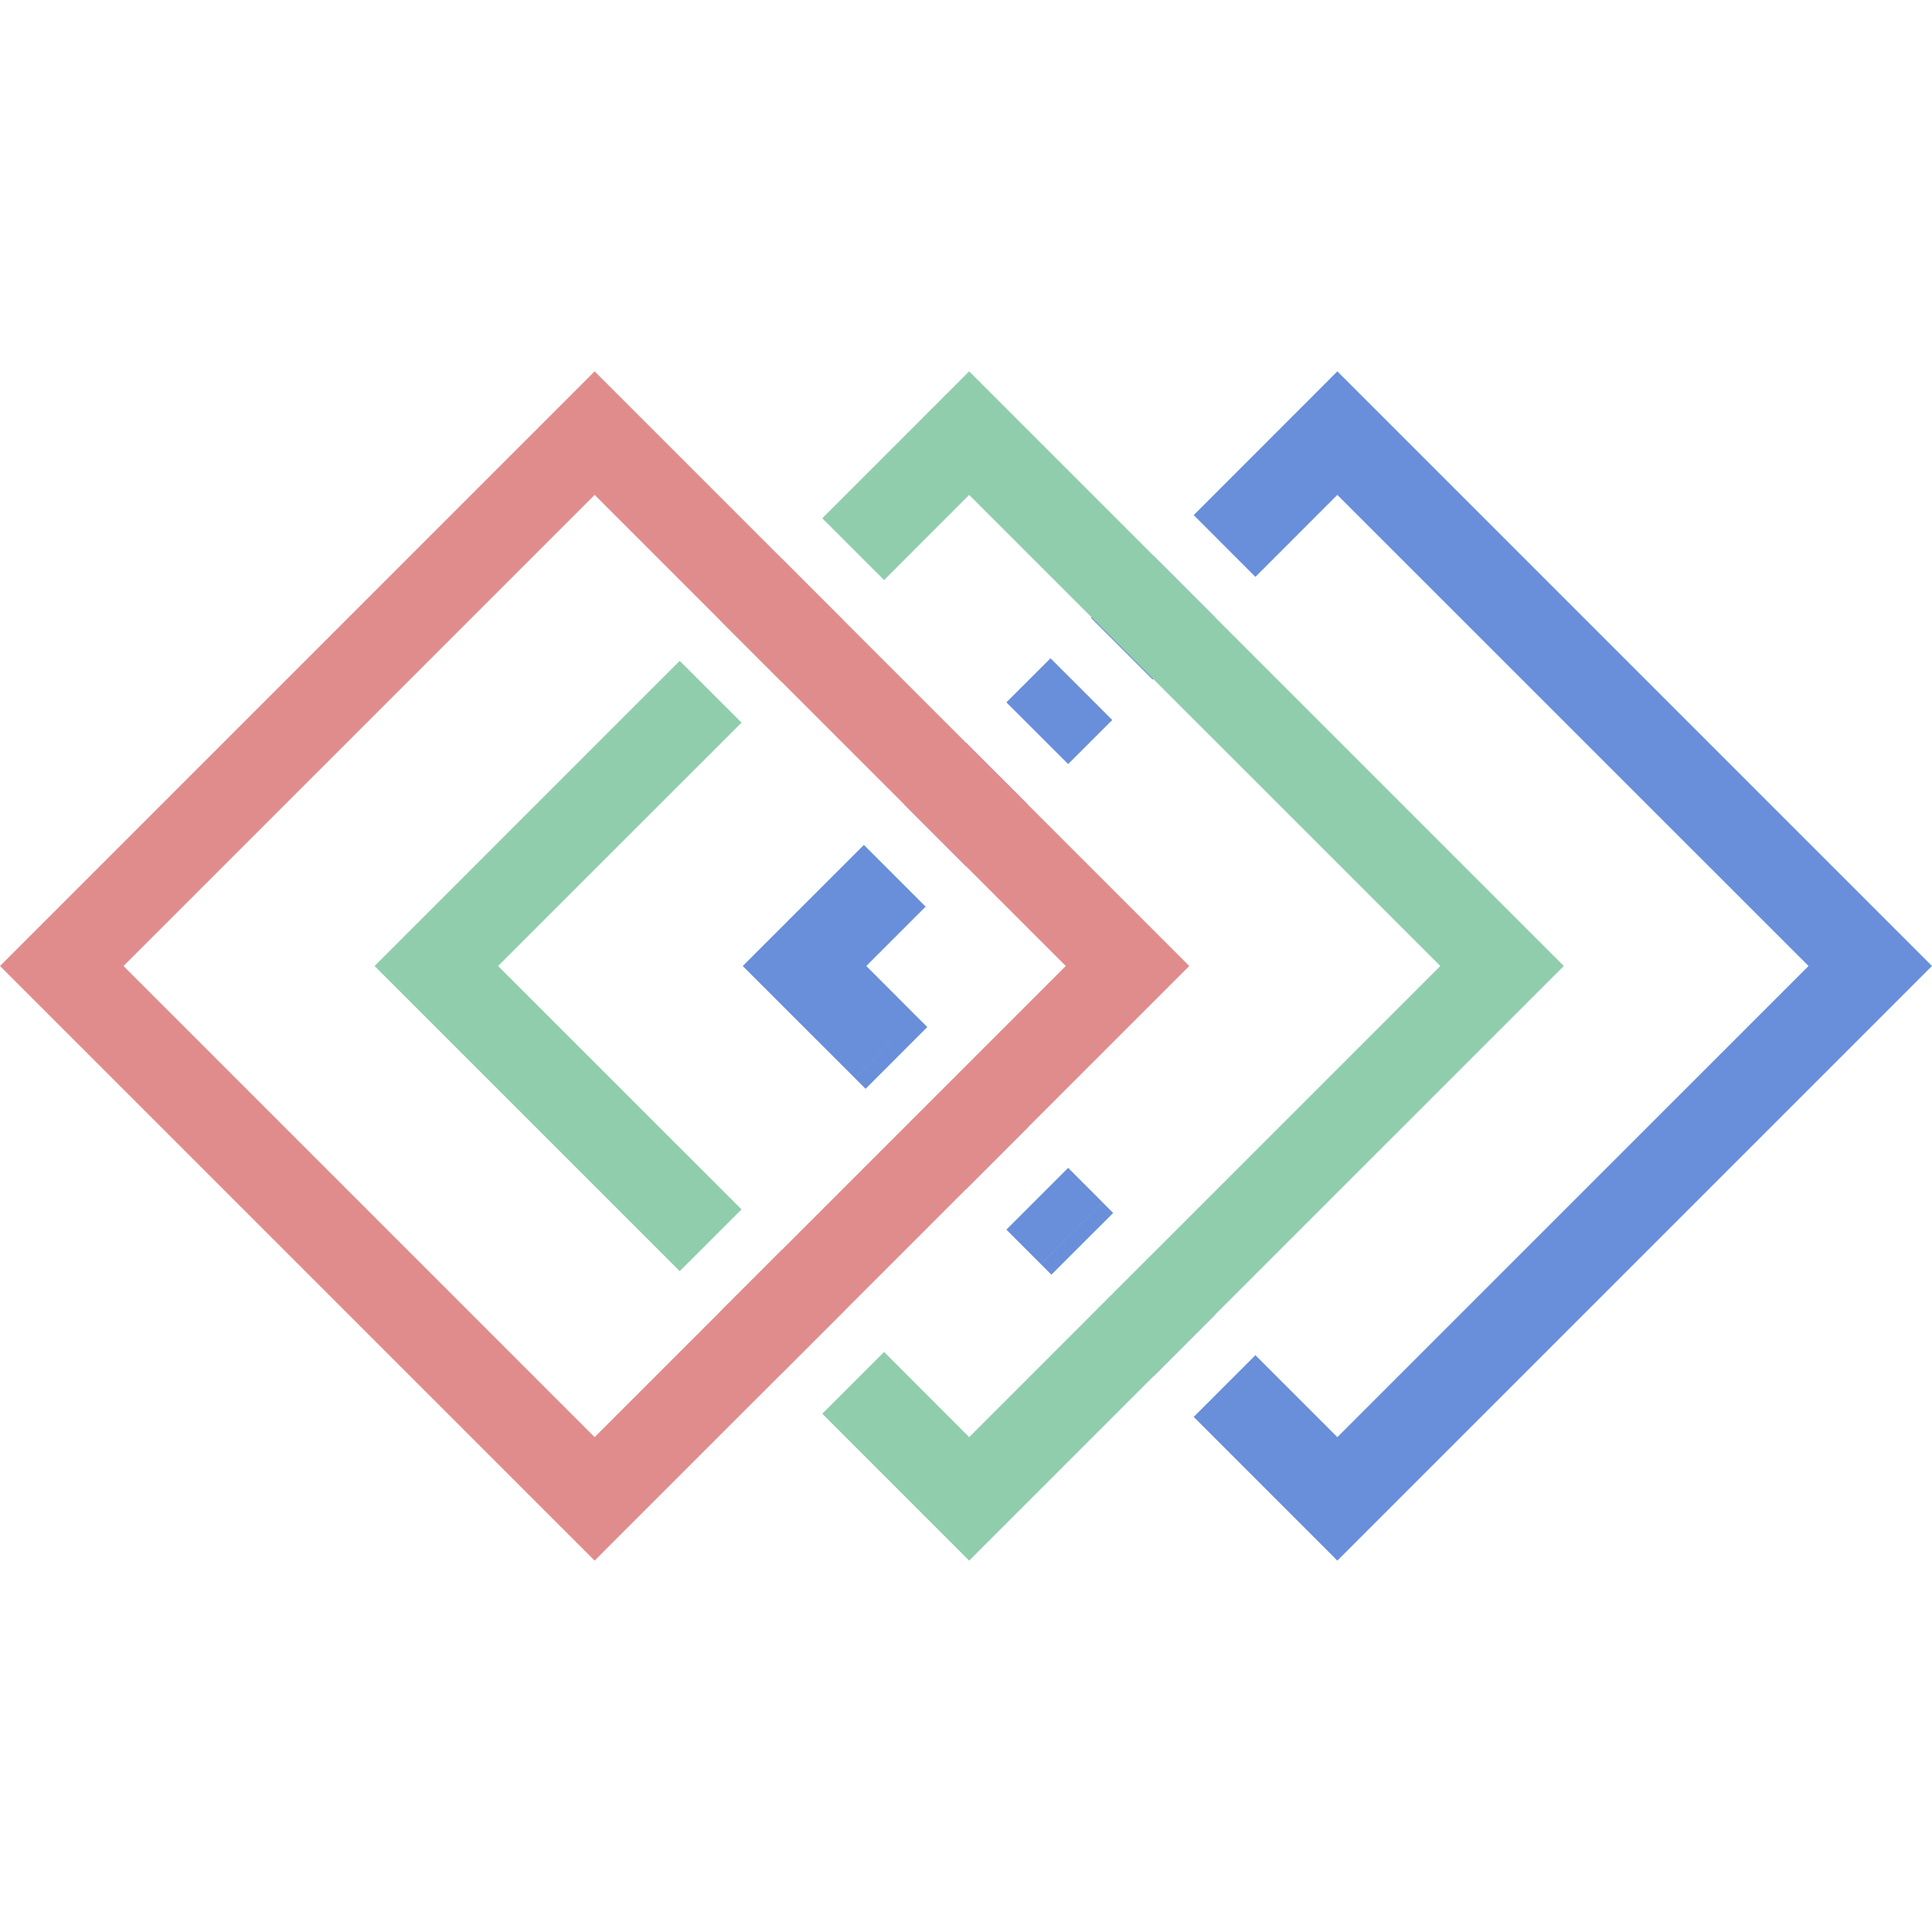 <?xml version="1.0" standalone="no"?>
<!DOCTYPE svg PUBLIC "-//W3C//DTD SVG 1.1//EN" "http://www.w3.org/Graphics/SVG/1.1/DTD/svg11.dtd">
<!--Generator: Xara Designer (www.xara.com), SVG filter version: 6.2.0.0-->
<svg stroke-width="0.501" stroke-linejoin="bevel" fill-rule="evenodd" xmlns:xlink="http://www.w3.org/1999/xlink" xmlns="http://www.w3.org/2000/svg" version="1.1" overflow="visible" width="135pt" height="135pt" viewBox="0 0 135 135">
 <defs>
	</defs>
 <g id="Document" fill="none" stroke="black" font-family="Times New Roman" font-size="16" transform="scale(1 -1)">
  <g id="Spread" transform="translate(0 -135)">
   <g id="Layer 1">
    <path d="M 93.448,25.948 L 92.72,26.682 L 83.411,35.992 L 87.722,40.306 L 93.448,34.58 L 126.372,67.5 L 93.448,100.418 L 87.722,94.691 L 83.411,99.006 L 92.72,108.321 L 93.448,109.052 L 94.18,108.321 L 134.269,68.231 L 135,67.5 L 134.269,66.769 L 94.18,26.682 L 93.448,25.948 Z M 80.587,38.812 L 79.853,39.544 L 84.17,43.861 L 84.901,43.13 L 80.587,38.812 Z M 79.853,39.547 L 76.292,43.11 L 80.609,47.422 L 84.167,43.864 L 79.853,39.547 Z M 73.468,45.931 L 72.74,46.659 L 77.054,50.974 L 77.783,50.242 L 73.468,45.931 Z M 72.737,46.662 L 70.321,49.078 L 74.638,53.395 L 77.054,50.977 L 72.737,46.662 Z M 67.5,51.902 L 66.769,52.633 L 71.086,56.948 L 71.815,56.216 L 67.5,51.902 Z M 66.766,52.633 L 63.304,56.095 L 67.621,60.413 L 71.08,56.948 L 66.766,52.633 Z M 60.483,58.919 L 59.749,59.65 L 64.063,63.965 L 59.749,59.653 L 52.63,66.769 L 51.899,67.5 L 60.365,75.963 L 64.679,71.648 L 60.534,67.5 L 64.063,63.965 L 64.797,63.236 L 60.483,58.919 Z M 67.5,74.469 L 63.183,78.787 L 67.5,83.101 L 71.817,78.787 L 67.5,74.469 Z M 74.638,81.61 L 70.321,85.922 L 71.055,86.656 L 73.406,89.004 L 77.721,84.69 L 74.638,81.61 Z M 80.542,87.514 L 76.23,91.828 L 76.959,92.557 L 81.276,88.242 L 76.959,92.559 L 80.587,96.185 L 84.901,91.868 L 80.542,87.514 Z" stroke="none" fill-rule="nonzero" fill="#698fdb" stroke-linejoin="miter" stroke-width="0.501" marker-start="none" marker-end="none"/>
    <path d="M 67.722,25.948 L 57.457,36.214 L 61.777,40.531 L 67.722,34.58 L 100.643,67.5 L 67.722,100.418 L 61.777,94.469 L 57.457,98.786 L 67.722,109.052 L 68.451,108.321 L 108.54,68.231 L 109.272,67.5 L 108.54,66.769 L 68.451,26.682 L 67.722,25.948 Z M 54.636,39.037 L 50.319,43.352 L 54.636,47.669 L 58.95,43.352 L 54.636,39.037 Z M 47.495,46.178 L 26.173,67.5 L 47.495,88.824 L 51.815,84.507 L 34.802,67.5 L 51.815,50.493 L 47.495,46.178 Z M 54.636,87.331 L 50.319,91.648 L 54.636,95.965 L 58.95,91.645 L 54.636,87.331 Z" stroke="none" fill-rule="nonzero" fill="#90cdad" stroke-linejoin="miter" stroke-width="0.501" marker-start="none" marker-end="none"/>
    <path d="M 41.552,25.948 L 0,67.5 L 41.552,109.052 L 42.28,108.321 L 82.37,68.231 L 83.101,67.5 L 82.37,66.769 L 42.28,26.682 L 41.552,25.948 Z M 41.552,34.58 L 74.472,67.5 L 41.552,100.418 L 8.632,67.5 L 41.552,34.58 Z" stroke="none" fill-rule="nonzero" fill="#e18c8c" stroke-linejoin="miter" stroke-width="0.501" marker-start="none" marker-end="none"/>
   </g>
  </g>
 </g>
</svg>
